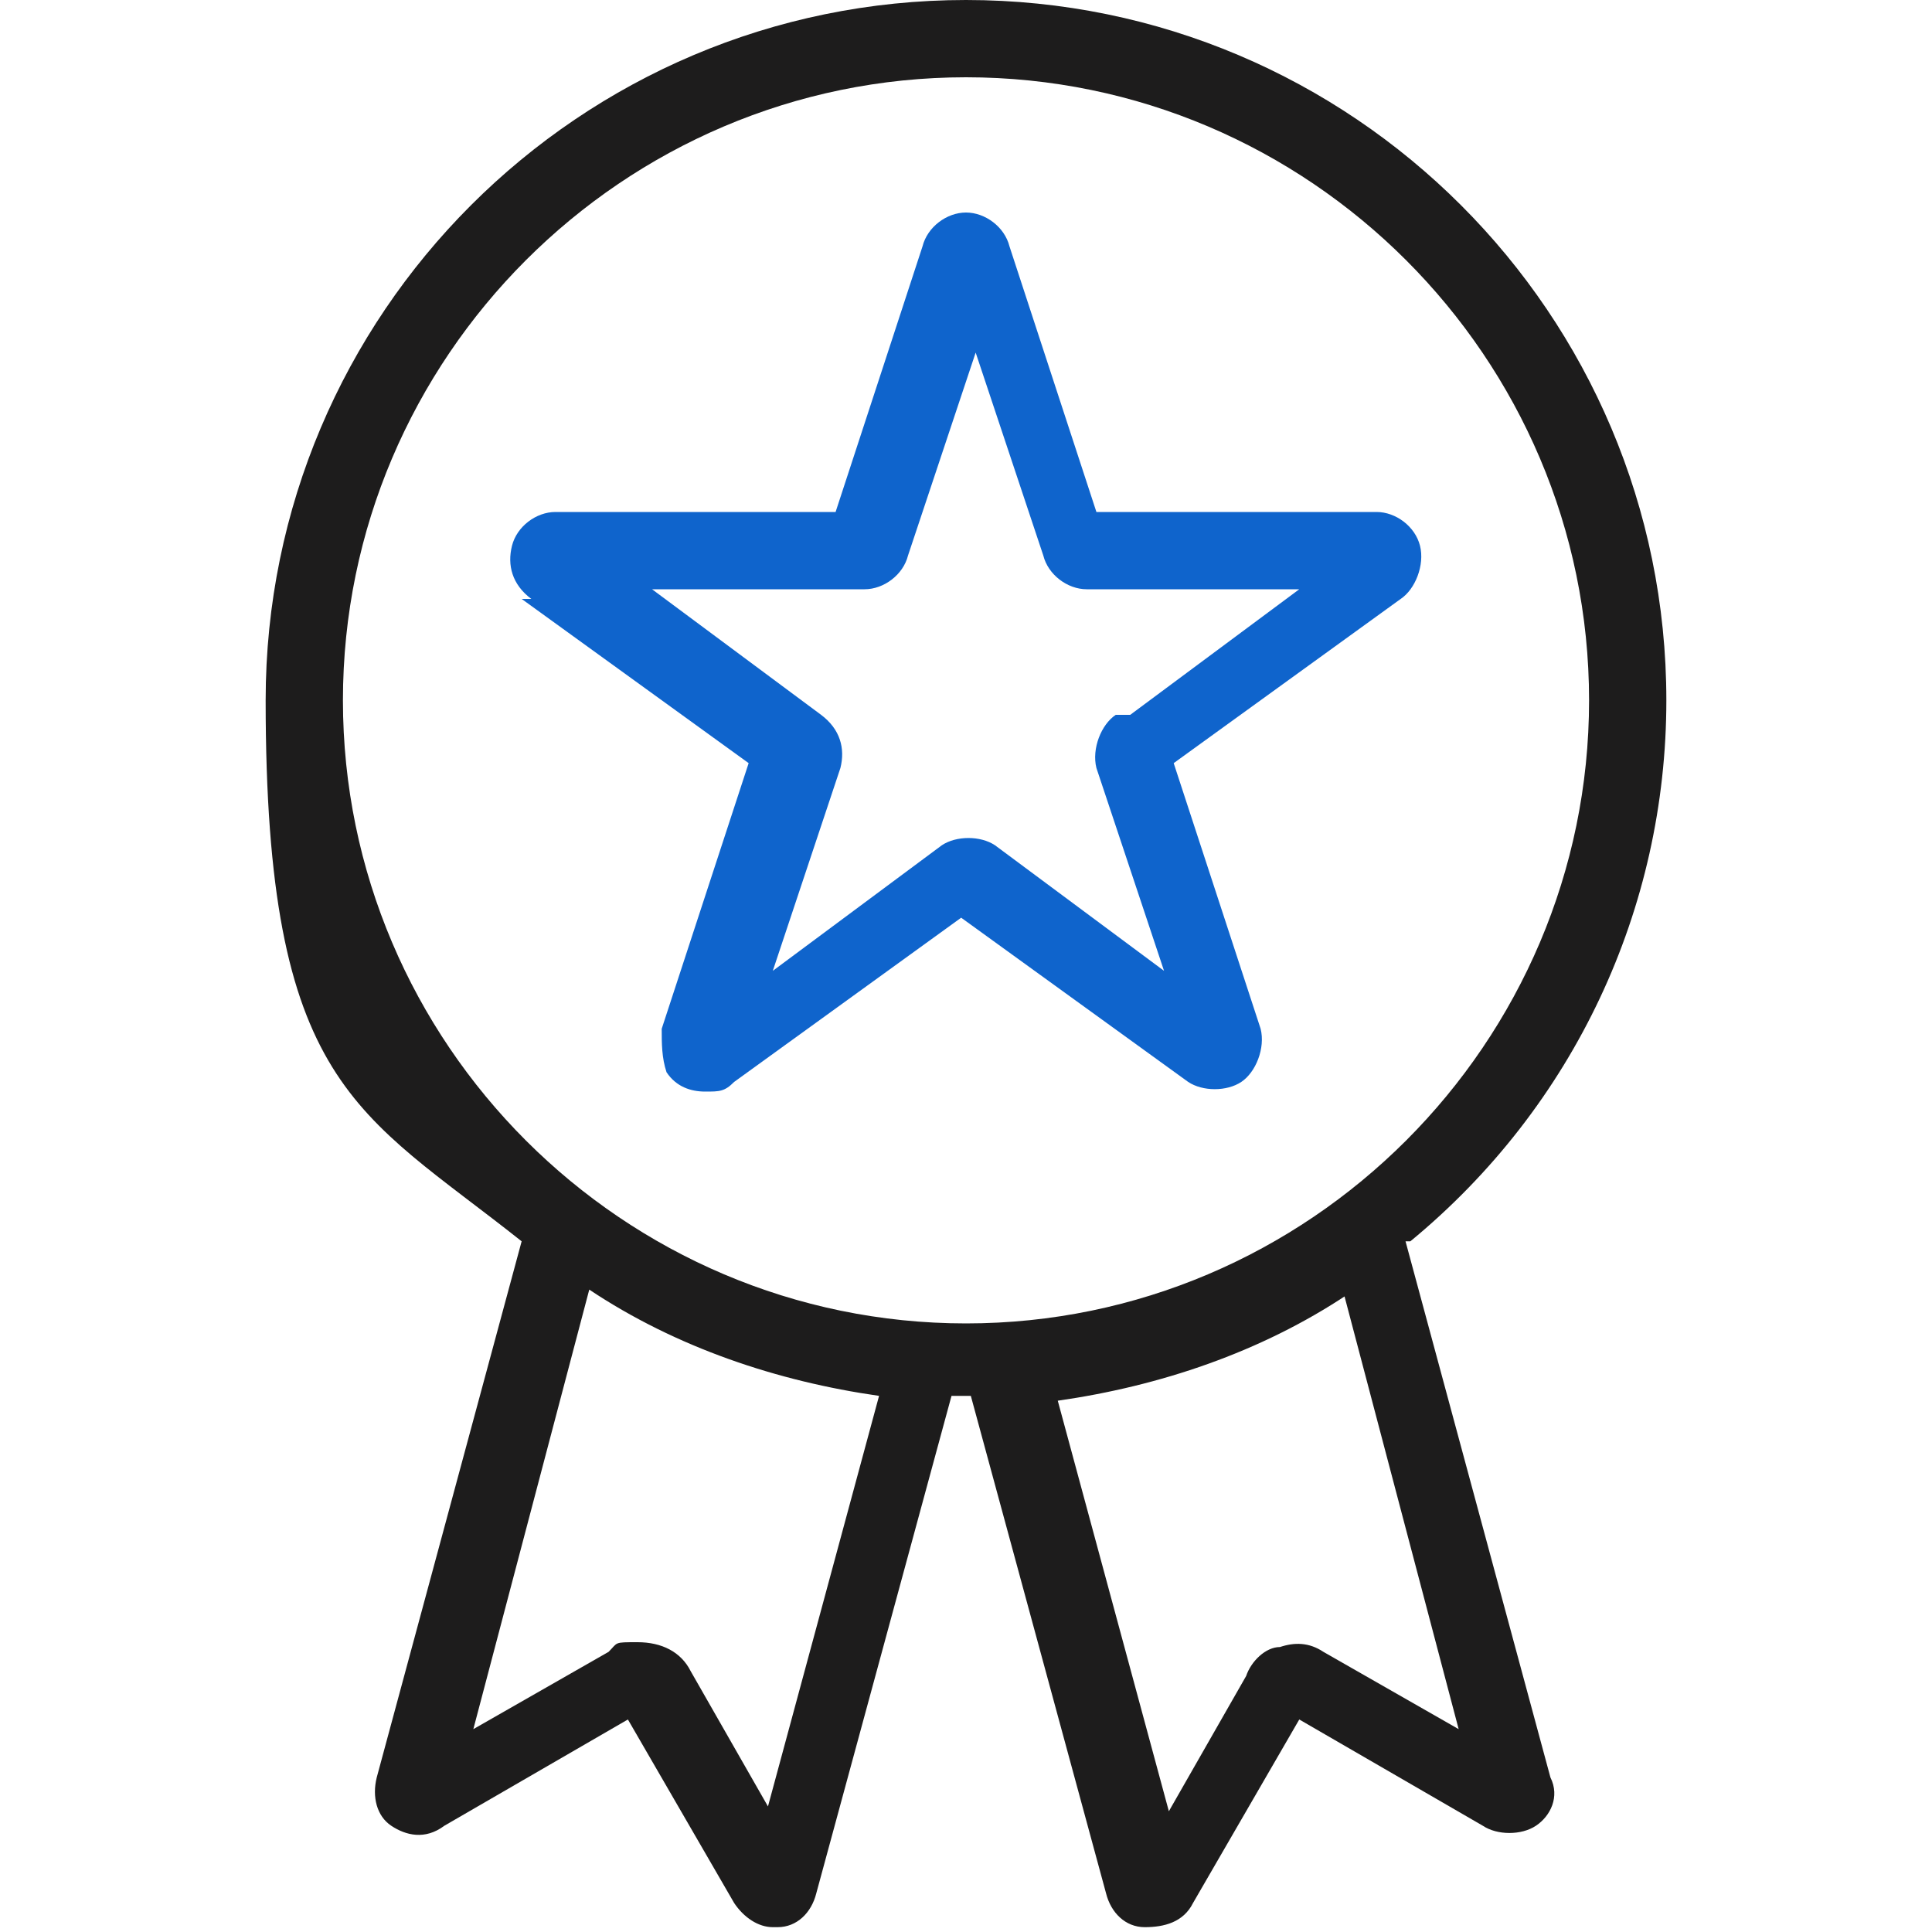 <?xml version="1.0" encoding="UTF-8"?>
<svg id="Layer_1" xmlns="http://www.w3.org/2000/svg" version="1.1" viewBox="0 0 40 40">
  <!-- Generator: Adobe Illustrator 29.7.1, SVG Export Plug-In . SVG Version: 2.1.1 Build 8)  -->
  <defs>
    <style>
      .st0 {
        fill: #0f64cc;
      }

      .st1 {
        fill: #1d1c1c;
      }
    </style>
  </defs>
  <g>
    <g>
      <path class="st1" d="M-64-45.1v4.7c0,.2,0,.5.3.6l1.6,1.6c.2.2.4.3.6.3h4.7c.2,0,.5,0,.6-.3l1.6-1.6c.2-.2.3-.4.3-.6v-4.7c0-1.2,0-1.4,2.1-4.1,1.2-1.5,1.8-3.3,1.8-5.2,0-4.8-3.9-8.7-8.7-8.7s-8.7,3.9-8.7,8.7.6,3.7,1.8,5.2c2,2.7,2.1,2.9,2.1,4.1ZM-56.2-44.2v1.3h-6v-1.3h6ZM-59.2-61.3c3.8,0,6.9,3.1,6.9,6.9s-.5,3-1.4,4.2c-1.6,2.2-2.3,3.1-2.4,4.3h-2.1v-6.5l1.3-1.3c.4-.4.4-.9,0-1.3-.4-.4-.9-.4-1.3,0l-.9.9-.9-.9c-.4-.4-.9-.3-1.3,0-.4.4-.4.9,0,1.3l1.3,1.3v6.5h-2.1c-.2-1.2-.7-2.1-2.4-4.3-.9-1.2-1.4-2.6-1.4-4.2,0-3.8,3.1-6.9,6.9-6.9ZM-56.2-41.1v.3l-1,1h-3.9l-1-1v-.3h6Z"/>
      <path class="st1" d="M-72-53.5h1.6c.5,0,.9-.4.9-.9s-.4-.9-.9-.9h-1.6c-.5,0-.9.4-.9.9s.4.9.9.9Z"/>
      <path class="st1" d="M-70.7-60l1.3.8c.1,0,.3.1.4.1.3,0,.6-.2.8-.5.1-.2.2-.5,0-.7,0-.2-.2-.4-.4-.5l-1.3-.8c-.2-.1-.5-.2-.7,0-.2,0-.4.2-.5.4-.2.4-.1,1,.3,1.2Z"/>
      <path class="st1" d="M-68.7-49.6c-.2,0-.5,0-.7,0l-1.3.8c-.4.2-.6.8-.3,1.2.2.3.5.5.8.5s.3,0,.4-.1l1.3-.8c.2-.1.4-.3.4-.5,0-.2,0-.5,0-.7-.1-.2-.3-.4-.5-.4Z"/>
      <path class="st1" d="M-48.8-54.4c0,.5.4.9.9.9h1.6c.5,0,.9-.4.9-.9s-.4-.9-.9-.9h-1.6c-.5,0-.9.4-.9.9Z"/>
      <path class="st1" d="M-49.4-59.1c.2,0,.3,0,.4-.1l1.3-.8c.4-.2.6-.8.3-1.2-.1-.2-.3-.4-.5-.4-.2,0-.5,0-.7,0l-1.3.8c-.2.1-.4.3-.4.5,0,.2,0,.5,0,.7.2.3.5.5.8.5Z"/>
      <path class="st1" d="M-49.9-48l1.3.8c.1,0,.3.1.4.1.3,0,.6-.2.8-.5.2-.4.1-1-.3-1.2l-1.3-.8c-.2-.1-.5-.2-.7,0-.2,0-.4.2-.5.4-.1.2-.2.5,0,.7,0,.2.2.4.4.5Z"/>
    </g>
    <path class="st0" d="M-39.9-30.3v-2.3c0-.5-.4-.9-.9-.9-3.1,0-5-.9-6.8-1.7-.5-.2-1-.4-1.4-.6-2.3-.9-4.4-1-6.3-.3-1.5.6-2.8,1.6-3.9,3.2-1.1-1.6-2.4-2.6-3.9-3.2-1.8-.7-3.9-.6-6.3.3-.5.2-1,.4-1.5.6-1.7.8-3.6,1.7-6.7,1.7s-.9.4-.9.9v2.3c-.4,0-.8.4-.8.9v3.5c0,.5.4.9.9.9h15.9c.6,1.2,1.9,1.9,3.2,1.9s2.6-.8,3.2-1.9h15.9c.5,0,.9-.4.9-.9v-3.5c0-.5-.3-.8-.8-.9ZM-70-33.5c.5-.2.9-.4,1.4-.6,3.7-1.4,6.5-.4,8.6,3.2v1c-.5-.2-1.1-.4-1.8-.4h-14.8v-1.4c3-.2,5-1.1,6.6-1.8ZM-57.4-26.2c-.2.8-.9,1.3-1.7,1.3s-1.5-.5-1.7-1.3c-.1-.4-.5-.6-.9-.6h-15.6v-1.7h15.5c.9,0,1.5.3,1.9,1,.2.3.5.5.8.5s.6-.2.8-.5c.4-.7,1-1,1.9-1h15.5v1.7h-15.6c-.4,0-.7.3-.9.6ZM-41.7-30.3h-14.8c-.6,0-1.2.1-1.7.4v-1c2.1-3.6,4.9-4.6,8.6-3.2.4.2.9.4,1.4.6,1.6.7,3.6,1.7,6.6,1.8v1.4Z"/>
  </g>
  <rect class="st1" x="-63.1" y="13.9" width="13.7" height="13.7"/>
  <rect class="st0" x="-63.1" y="29.6" width="13.7" height="13.7"/>
  <g>
    <path class="st1" d="M-25.1,18.5h0c-.4,0-.7,0-1.1,0h0c-.4,0-.7.3-.7.7,0,.2,0,.4.2.5.1.1.3.2.5.2.2,0,.4,0,.6,0s.4,0,.6,0c.2,0,.4,0,.5-.2.1-.1.2-.3.2-.5,0-.4-.3-.7-.7-.7Z"/>
    <path class="st1" d="M-32.8,17.5l-.9-.3c-.2,0-.4,0-.6,0-.2,0-.3.2-.4.4-.1.4,0,.8.4.9l.9.3c0,0,.2,0,.2,0,.3,0,.6-.2.7-.5,0-.2,0-.4,0-.6,0-.2-.2-.3-.4-.4Z"/>
    <path class="st1" d="M-29.1,18.3l-1-.2c-.4,0-.8.2-.8.6,0,.4.2.8.6.8l1,.2s0,0,.1,0c.4,0,.7-.3.7-.6,0-.4-.2-.8-.6-.8Z"/>
    <path class="st1" d="M-39.1,13.7c-.3-.3-.7-.3-1,0-.3.3-.3.7,0,1l.5.6c.1.1.3.2.5.2s.4,0,.5-.2c.1-.1.2-.3.2-.5,0-.2,0-.4-.2-.5l-.5-.6Z"/>
    <path class="st1" d="M-40.7,9.9v-.7c0-.4-.3-.7-.7-.7s-.7.3-.7.7v.7c0,.4.3.7.7.7s.7-.3.7-.7Z"/>
    <path class="st1" d="M-40.1,12.7c0-.2,0-.4,0-.6l-.3-.6c-.2-.4-.6-.5-1-.4-.2,0-.3.2-.4.4,0,.2,0,.4,0,.6l.3.6c.1.3.4.4.7.4s.2,0,.3,0c.2,0,.3-.2.4-.4Z"/>
    <path class="st1" d="M-41.4,6.5l-.3.6c0,.2,0,.4,0,.6,0,.2.2.3.4.4,0,0,.2,0,.3,0,.3,0,.6-.2.7-.4l.3-.6c0-.2,0-.4,0-.6,0-.2-.2-.3-.4-.4-.4-.2-.8,0-1,.4Z"/>
    <path class="st1" d="M-39.6,5.8c.2,0,.4,0,.5-.2l.5-.6c.3-.3.3-.8,0-1-.3-.3-.7-.3-1,0l-.5.6c-.1.1-.2.3-.2.5,0,.2,0,.4.2.5.1.1.3.2.5.2Z"/>
    <path class="st1" d="M-36.1,16.1l-.8-.5c-.3-.2-.8-.1-1,.2-.1.2-.1.4,0,.6,0,.2.2.3.3.4l.8.5c.1,0,.2.1.4.1.3,0,.5-.1.6-.3.1-.2.1-.4,0-.5,0-.2-.2-.3-.3-.4Z"/>
    <path class="st1" d="M-10,11.1c-.4-.2-.8,0-1,.4l-.3.6c0,.2,0,.4,0,.6,0,.2.2.3.4.4,0,0,.2,0,.3,0,.3,0,.6-.2.7-.4l.3-.6c0-.2,0-.4,0-.6,0-.2-.2-.3-.4-.4Z"/>
    <path class="st1" d="M-9.9,8.6c-.4,0-.7.3-.7.7v.7c0,.4.3.7.7.7s.7-.3.7-.7v-.7c0-.4-.3-.7-.7-.7Z"/>
    <path class="st1" d="M-11.3,7.1l.3.6c.1.3.4.4.7.4s.2,0,.3,0c.2,0,.3-.2.4-.4,0-.2,0-.4,0-.6l-.3-.6c-.2-.4-.6-.5-1-.4-.2,0-.3.2-.4.4s0,.4,0,.6Z"/>
    <path class="st0" d="M-9.3-8.9h0c0,0,0,0,0,0,0-.4-.2-.7-.5-1-.3-.3-.8-.5-1.2-.4-.3,0-.5,0-.8,0,.4-.5.7-1.1.7-1.8,0-1.6-1.3-2.8-2.8-2.8s-1.8.5-2.4,1.3c0,0,0,0,0,0l-1.9-4.1c.1-.4.1-.7,0-1.1-.2-.6-.8-.9-1.4-1-.6,0-1.2.3-1.5.8-.5.8-1,1.6-1.5,2.2-.2-1.3-1.4-2.4-2.8-2.4s-2.6,1-2.8,2.4c-.5-.6-1-1.4-1.5-2.2-.4-.7-1.1-1-1.9-.7h0c-.4.2-.8.5-1,.9-.1.4-.2.7,0,1.1l-1.8,4v.2c-.6-.8-1.5-1.3-2.4-1.3-1.6,0-2.8,1.3-2.8,2.8s.2,1.3.7,1.8c-.3,0-.5,0-.8,0-.5,0-.9.1-1.2.4-.3.3-.4.6-.5,1,0,0,0,0,0,0h0c-.7.5-1,1.5-.5,2.2,1.4,2.5,2.9,4.9,4.5,7.2.3.4.4.8.6,1.2,1.2,4.3,2.5,8.2,4,12,.2.6.8,1,1.5,1s0,0,.1,0h.1c.4,0,.8-.3,1.1-.6.3-.3.4-.8.3-1.2l-.3-2.2,1.6,2.8c.3.6,1,.9,1.7.7h.1c.8-.2,1.3-1,1.1-1.8-.1-.6-.3-1.2-.4-1.9-.7-2.8-1.4-6-1.5-8.2,0-2.7.9-4.2,2.2-6.2l.2-.3s0,0,0,.1h0c1.3,2.2,2.2,3.6,2.2,6.3,0,2.2-.8,5.4-1.5,8.2h0c-.1.7-.3,1.3-.4,1.9-.2.8.3,1.6,1.1,1.8h.1c.7.2,1.3,0,1.7-.7l1.6-2.8-.3,2.2c0,.4,0,.9.3,1.2.3.3.7.6,1.1.6h.1s0,0,.1,0c.6,0,1.2-.4,1.5-1,1.5-3.8,2.8-7.7,4-12,.1-.5.3-.8.6-1.2,1.6-2.3,3.1-4.7,4.5-7.2.4-.8.2-1.7-.5-2.2ZM-14.1-10.8c-.3,0-.6-.1-.9-.3h0c-.3-.3-.5-.7-.5-1.1,0-.8.6-1.4,1.4-1.4s1.4.6,1.4,1.4-.6,1.4-1.4,1.4ZM-18.7,7c0-.3-.2-.7-.5-.8,0,0-.2,0-.2,0-.3,0-.5.1-.6.4l-3.5,6.3s0,0,0,0h-.1s0,0,0,0h0s0,0,0,0c.1-.6.3-1.2.4-1.9.7-2.9,1.5-6.1,1.5-8.6,0-3.1-1.1-4.8-2.5-7h0c-.2-.3-.4-.7-.6-1,0,0,0-.2,0-.3h0c0-.1.2-.1.3,0l2.5,2.5c1.1,1.1,1.9,1.9,3.6,1.9s.6,0,.9,0c.1,0,.2,0,.3,0,.3,0,.6-.1.9-.3,1.4-.6,2.5-1.7,3.4-2.7.9-1,1.7-2,2.5-3.1,0,0,.2-.1.3,0h0c0,.1.1.2,0,.3h0c-1.4,2.5-2.9,4.9-4.4,7.1-.4.5-.6,1-.8,1.7-1.1,4.2-2.4,8.1-3.9,11.8,0,0,0,0-.1,0h-.1c0,0,0,0,0,0,0,0,0,0,0,0l.9-6.1ZM-32.2,6.2c-.3.1-.5.5-.5.8l.9,6.1s0,0,0,.1c0,0,0,0,0,0h-.1c0,0-.1,0-.1,0-1.5-3.7-2.8-7.6-3.9-11.8-.2-.6-.4-1.1-.8-1.7-1.6-2.3-3-4.7-4.4-7.1,0,0,0-.2,0-.3h0c0,0,0,0,.1,0,0,0,.1,0,.2,0,.8,1.1,1.6,2.1,2.5,3.1.9.9,2,2.1,3.4,2.7.3.2.6.3.9.3,0,0,.2,0,.3,0,2.3.3,3.2-.6,4.5-1.8l2.5-2.5c0,0,.2,0,.3,0h0c0,.1,0,.2,0,.3h0c-.2.3-.4.7-.6,1-1.4,2.2-2.5,3.9-2.5,7,0,2.4.8,5.7,1.5,8.6.2.7.3,1.3.4,1.8,0,0,0,0,0,0h-.2c0,0,0,0,0,0l-3.5-6.3c-.2-.3-.5-.4-.9-.3ZM-33.7-3s0,0-.1,0c-.2,0-.4,0-.6-.2-.4-.2-.7-.7-.7-1.2,0-.8.6-1.4,1.4-1.4s1.4.6,1.4,1.4-.6,1.4-1.4,1.4ZM-29.2-9.1c.2.9.3,2,.4,3.2l-1.5,1.5c-.2.2-.4.4-.6.6,0-.2,0-.4,0-.6,0-.9-.4-1.7-1.1-2.2.1-2.1.5-4.1,1.2-6.9.9,1.9,1.4,3.3,1.6,4.4ZM-33.4-7.2c-.1,0-.2,0-.3,0-1.4,0-2.6,1.1-2.8,2.5-.3-.3-.5-.5-.8-.8-.9-.9-1.6-1.9-2.3-2.9-.1-.2-.3-.3-.5-.5,1,0,1.9,0,2.7-.1,2.4-.5,2.9-1.8,3.6-3.5h0c0-.3.2-.6.3-.8l1.3-2.9c.1.2.2.4.3.7-.8,3-1.4,5.6-1.6,8.3ZM-30.9-17.1c-.2-.4-.4-.8-.6-1.2,0,0,0,0,0-.1h0s0,0,0,0h0c0,0,.1,0,.1,0,.9,1.7,2,3,3.2,4,1.4,1.1,3.3,1.1,4.7,0,1.2-1,2.3-2.3,3.2-4,0,0,0,0,.1,0,0,0,.1,0,.2,0,0,0,0,0,0,.1-.2.4-.4.8-.6,1.3-1.2,2.5-2.7,5.3-3.1,7.7-.1.7-.2,1.4-.3,2.2-.2-.1-.5-.2-.8-.2-.4,0-.7.1-1,.3-.3-.2-.6-.3-1-.3-.3,0-.6,0-.8.2,0-.8-.2-1.5-.3-2.2-.5-2.4-1.9-5.2-3.1-7.7ZM-20.5-4.4c0,.2,0,.4,0,.6-.2-.2-.4-.4-.6-.6l-1.5-1.5c0-1.2.2-2.2.4-3.2.3-1.5,1-3.2,1.6-4.4.7,2.8,1,4.8,1.2,6.9-.7.5-1.1,1.4-1.1,2.2ZM-17-3.2c-.2,0-.4.1-.6.2,0,0,0,0-.1,0-.8,0-1.4-.6-1.4-1.4s.6-1.4,1.4-1.4,1.4.6,1.4,1.4-.3,1-.7,1.2ZM-11.7-8.5c-.7,1-1.5,2-2.3,2.9-.2.3-.5.5-.8.8-.2-1.4-1.4-2.5-2.8-2.5s-.2,0-.3,0c-.2-2.7-.8-5.3-1.6-8.3.1-.2.2-.4.3-.7l1.3,2.9c.1.3.2.5.3.8h0c.4.9.8,1.8,1.5,2.4.1.1.2.2.3.3.5.3,1.1.6,1.8.8.8.2,1.7.2,2.7.1-.2.1-.4.3-.5.5ZM-27-16.5c0-.8.6-1.4,1.4-1.4s1.4.6,1.4,1.4-.5,1.3-1.2,1.4c0,0-.2,0-.3,0-.7,0-1.2-.7-1.2-1.4ZM-36.3-11.2s0,0-.1,0h0s0,0,0,0c-.2.1-.5.2-.7.2-.8,0-1.4-.6-1.4-1.4s.6-1.4,1.4-1.4,1.4.6,1.4,1.4-.2.8-.5,1Z"/>
    <path class="st1" d="M-17,17.2c-.2,0-.4,0-.6,0l-.9.3c-.2,0-.3.2-.4.4,0,.2,0,.4,0,.6.1.3.4.5.7.5s.2,0,.2,0l.9-.3c.4-.1.6-.5.4-.9,0-.2-.2-.3-.4-.4Z"/>
    <path class="st1" d="M-21.2,18.1l-1,.2c-.4,0-.7.4-.6.8,0,.4.4.6.7.6s0,0,.1,0l1-.2c.4,0,.7-.4.6-.8,0-.4-.4-.7-.8-.6Z"/>
    <path class="st1" d="M-14.5,15.6l-.8.5c-.3.2-.4.7-.2,1,.1.2.4.3.6.3s.3,0,.4-.1l.8-.5c.2-.1.3-.3.3-.4,0-.2,0-.4,0-.6-.2-.3-.7-.5-1-.2Z"/>
    <path class="st1" d="M-11.8,4c-.3-.3-.7-.3-1,0-.3.3-.3.7,0,1l.5.6c.1.1.3.2.5.2s.4,0,.5-.2c.1-.1.2-.3.2-.5,0-.2,0-.4-.2-.5l-.5-.6Z"/>
    <path class="st1" d="M-11.3,13.6c-.3-.3-.8-.3-1,0l-.5.6c-.1.1-.2.3-.2.5,0,.2,0,.4.2.5.1.1.3.2.5.2s.4,0,.5-.2l.5-.6c.3-.3.3-.8,0-1h0Z"/>
  </g>
  <g>
    <path class="st0" d="M10.8,12.4l4.7,3.4-1.8,5.5c0,.3,0,.6.1.9.2.3.5.4.8.4s.4,0,.6-.2l4.7-3.4,4.7,3.4c.3.2.8.2,1.1,0,.3-.2.5-.7.4-1.1l-1.8-5.5,4.7-3.4c.3-.2.5-.7.4-1.1-.1-.4-.5-.7-.9-.7h-5.8l-1.8-5.5c-.1-.4-.5-.7-.9-.7h0c-.4,0-.8.3-.9.7l-1.8,5.5h-5.8c-.4,0-.8.3-.9.7-.1.4,0,.8.4,1.1ZM23.1,14.8c-.3.2-.5.7-.4,1.1l1.4,4.2-3.5-2.6c-.3-.2-.8-.2-1.1,0l-3.5,2.6,1.4-4.2c.1-.4,0-.8-.4-1.1l-3.5-2.6h4.4c.4,0,.8-.3.9-.7l1.4-4.2,1.4,4.2c.1.4.5.7.9.7h4.4l-3.5,2.6Z"/>
    <path class="st1" d="M29.2,25.7c3.4-2.8,5.3-6.9,5.3-11.2,0-8-6.5-14.5-14.5-14.5S5.5,6.5,5.5,14.5s1.9,8.5,5.3,11.2l-3,11.1c-.1.4,0,.8.3,1,.3.2.7.3,1.1,0l3.8-2.2,2.2,3.8c.2.3.5.5.8.5s0,0,.1,0c.4,0,.7-.3.8-.7l2.8-10.3h.4l2.8,10.3c.1.4.4.7.8.7.4,0,.8-.1,1-.5l2.2-3.8,3.8,2.2c.3.2.8.2,1.1,0,.3-.2.5-.6.3-1l-3-11.1ZM18.2,28.9l-2.3,8.5-1.6-2.8c-.2-.4-.6-.6-1.1-.6s-.4,0-.6.2l-2.8,1.6,2.4-9.1c1.8,1.2,3.9,1.9,6,2.2ZM20,1.6c7.1,0,12.9,5.8,12.9,12.9s-5.8,12.9-12.9,12.9-12.9-5.8-12.9-12.9S12.9,1.6,20,1.6ZM27.8,26.7l2.4,9.1-2.8-1.6c-.3-.2-.6-.2-.9-.1-.3,0-.6.3-.7.6l-1.6,2.8-2.3-8.5c2.1-.3,4.2-1,6-2.2Z"/>
  </g>
</svg>
